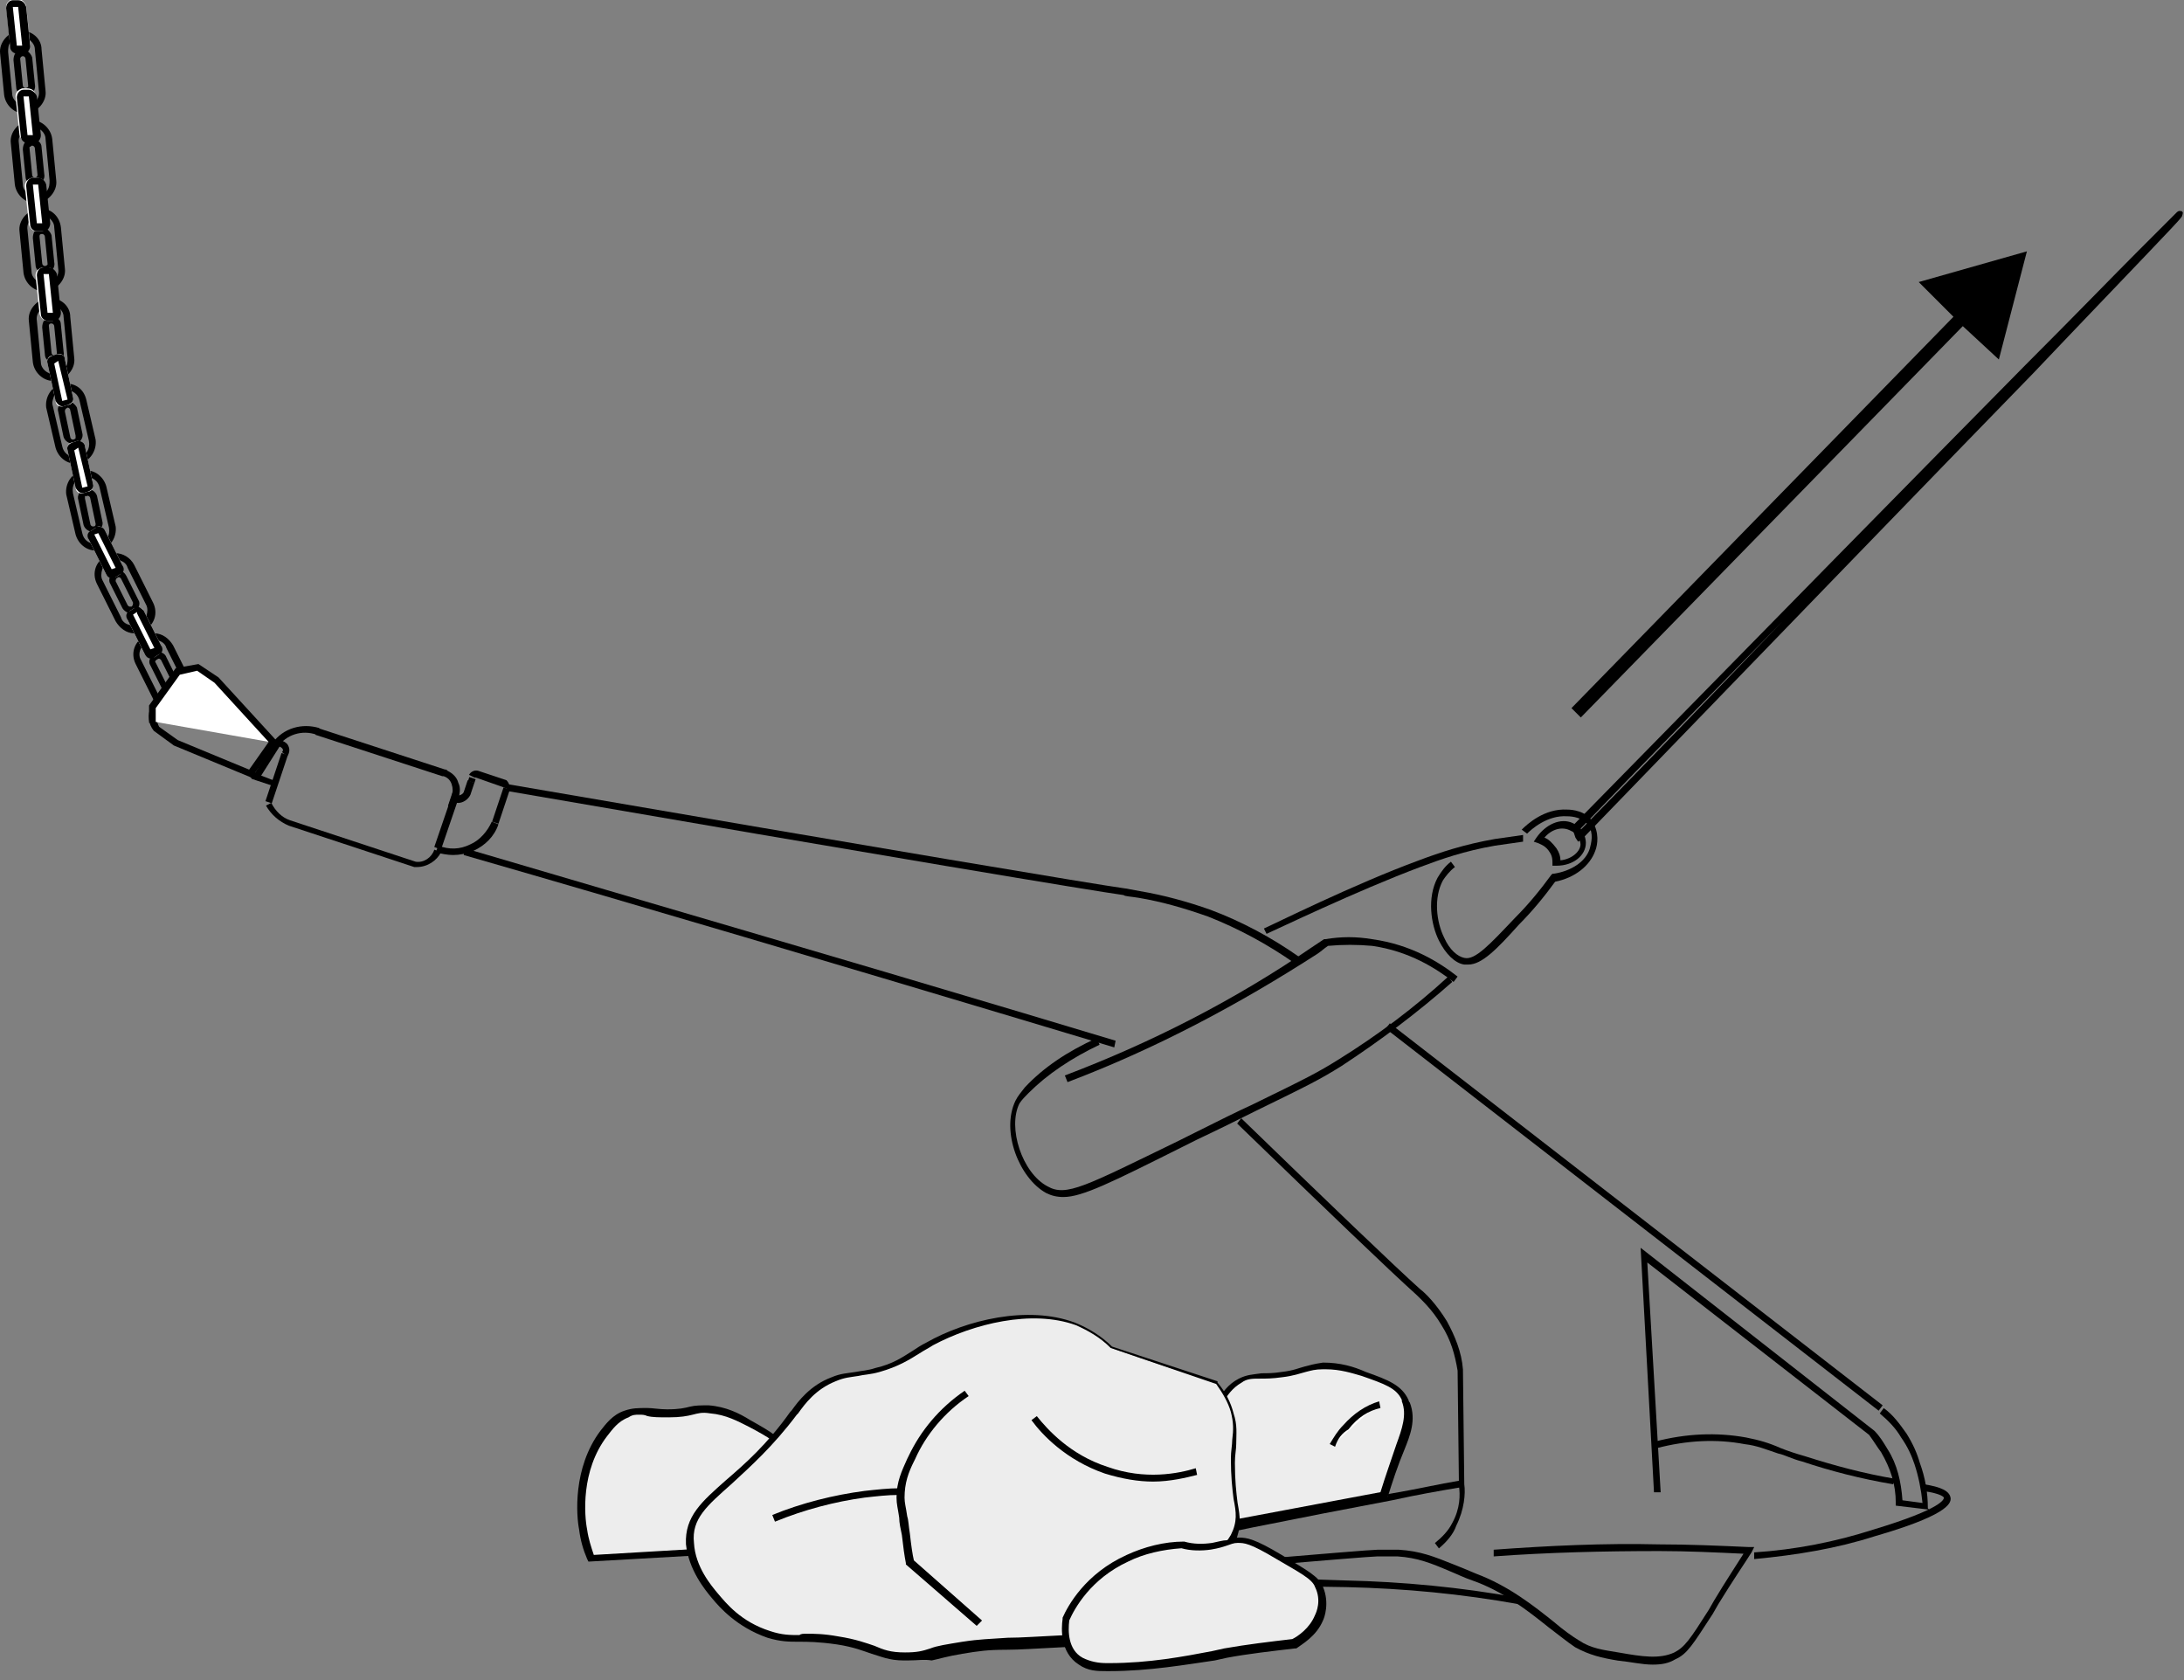<?xml version="1.0" encoding="UTF-8" standalone="no"?>
<!-- Generator: Adobe Illustrator 27.7.0, SVG Export Plug-In . SVG Version: 6.00 Build 0)  -->

<svg
   version="1.1"
   id="Vrstva_1"
   x="0px"
   y="0px"
   viewBox="0 0 260 200"
   xml:space="preserve"
   sodipodi:docname="schema1x2.svg"
   width="260"
   height="200"
   inkscape:version="1.2.2 (b0a8486541, 2022-12-01)"
   xmlns:inkscape="http://www.inkscape.org/namespaces/inkscape"
   xmlns:sodipodi="http://sodipodi.sourceforge.net/DTD/sodipodi-0.dtd"
   xmlns="http://www.w3.org/2000/svg"
   xmlns:svg="http://www.w3.org/2000/svg"><rect x="0" y="0" width="260" height="200" fill="#808080" stroke="none"/><defs
   id="defs2616" /><sodipodi:namedview
   id="namedview2614"
   pagecolor="#ffffff"
   bordercolor="#666666"
   borderopacity="1.0"
   inkscape:showpageshadow="2"
   inkscape:pageopacity="0.0"
   inkscape:pagecheckerboard="0"
   inkscape:deskcolor="#d1d1d1"
   showgrid="false"
   inkscape:zoom="1.2198598"
   inkscape:cx="297.57518"
   inkscape:cy="347.99081"
   inkscape:window-width="1939"
   inkscape:window-height="1230"
   inkscape:window-x="106"
   inkscape:window-y="133"
   inkscape:window-maximized="0"
   inkscape:current-layer="Vrstva_1" />
<style
   type="text/css"
   id="style2409">
	.st0{fill:none;}
	.st1{fill:#EDEDED;}
	.st2{fill:#FFFFFF;}
</style>
<path
   d="m 229.664,179.712 -3.976,-0.477 v -0.318 c 0,-2.227 -0.636,-4.135 -1.749,-6.043 -0.477,-0.636 -0.954,-1.431 -1.431,-2.067 l -26.4,-20.516 1.59,27.354 h -0.795 l -1.59,-29.104 27.831,21.788 c 0.636,0.636 1.113,1.431 1.59,2.227 1.113,1.749 1.59,3.817 1.749,6.043 l 2.386,0.318 c -0.159,-1.59 -0.477,-3.181 -0.954,-4.612 -0.318,-0.954 -0.795,-2.067 -1.59,-3.181 -0.636,-1.113 -1.59,-2.067 -2.545,-2.863 l 0.477,-0.636 c 1.113,0.795 1.908,1.908 2.704,3.022 0.795,1.272 1.272,2.386 1.59,3.499 0.636,1.749 0.954,3.499 0.954,5.407 z"
   id="path2411"
   style="stroke-width:1.59" />
<path
   d="m 171.298,184.324 -0.477,-0.636 c 0.795,-0.636 1.59,-1.431 2.067,-2.386 0.954,-1.749 0.954,-3.34 0.795,-4.453 l -0.159,-13.677 c -0.318,-1.908 -0.795,-3.658 -1.908,-5.407 -1.113,-1.908 -2.545,-3.181 -3.022,-3.658 -3.022,-2.704 -11.133,-10.496 -21.311,-20.357 l 0.477,-0.636 c 10.178,9.86 18.289,17.653 21.311,20.357 0.636,0.477 1.908,1.749 3.181,3.817 0.954,1.749 1.749,3.658 1.908,5.725 l 0.159,13.677 c 0.159,1.113 0,3.022 -0.954,4.93 -0.318,0.954 -1.113,1.908 -2.067,2.704 z"
   id="path2413"
   style="stroke-width:1.59" />
<polygon
   points="357.1,463.9 356.8,464.3 319.9,435.7 320.2,435.3 "
   id="polygon2415"
   transform="matrix(1.59,0,0,1.59,-343.663,-570.306)" />
<path
   d="m 154.122,114.665 c -3.181,-2.227 -6.68,-4.135 -10.337,-5.566 -2.704,-0.954 -5.407,-1.749 -8.27,-2.227 -0.954,-0.159 -1.59,-0.159 -1.749,-0.318 -3.499,-0.477 -28.309,-4.612 -73.475,-12.405 l 0.159,-0.795 c 45.325,7.793 69.976,11.928 73.475,12.405 0.159,0 0.795,0.159 1.749,0.318 2.863,0.477 5.725,1.272 8.429,2.227 3.817,1.431 7.316,3.34 10.496,5.566 z"
   id="path2417"
   style="stroke-width:1.59" />
<path
   d="m 132.652,124.685 c -3.658,-1.113 -7.475,-2.227 -11.133,-3.34 -21.788,-6.521 -44.212,-13.2 -66.318,-19.562 l 0.159,-0.795 c 22.106,6.521 44.53,13.041 66.318,19.562 3.658,1.113 7.475,2.227 11.133,3.34 z"
   id="path2419"
   style="stroke-width:1.59" />
<path
   d="m 132.652,185.278 -0.159,-0.795 c 10.974,-2.386 22.106,-4.612 33.08,-6.68 2.863,-0.477 5.566,-1.113 8.429,-1.59 l 0.159,0.795 c -2.863,0.477 -5.566,0.954 -8.429,1.59 -10.974,2.067 -22.106,4.294 -33.08,6.68 z"
   id="path2421"
   style="stroke-width:1.59" />
<path
   class="st0"
   d="M 130.107,186.073"
   id="path2423"
   style="stroke-width:1.59" />
<path
   d="m 225.37,176.69 c -3.817,-0.636 -7.475,-1.59 -10.815,-2.704 -1.272,-0.318 -2.067,-0.795 -2.863,-0.954 -1.431,-0.477 -2.545,-0.954 -3.976,-1.113 -3.34,-0.636 -6.839,-0.477 -10.496,0.477 l -0.159,-0.795 c 3.658,-0.954 7.316,-1.113 10.814,-0.477 1.59,0.318 2.704,0.636 4.135,1.272 0.795,0.318 1.749,0.636 2.863,0.954 3.499,1.113 6.998,2.067 10.815,2.704 z"
   id="path2425"
   style="stroke-width:1.59" />
<path
   d="m 208.83,185.596 v -0.795 c 4.93,-0.318 9.701,-1.272 14.154,-2.704 8.429,-2.545 8.429,-3.658 8.429,-3.817 0,0 -0.159,-0.477 -2.545,-0.795 l 0.159,-0.795 c 2.067,0.318 3.022,0.795 3.181,1.59 0.159,0.795 -0.795,2.227 -9.065,4.612 -4.453,1.431 -9.224,2.227 -14.313,2.704 z"
   id="path2427"
   style="stroke-width:1.59" />
<path
   d="m 196.744,198.16 c -1.272,0 -2.545,-0.318 -4.135,-0.477 -1.908,-0.318 -3.34,-0.636 -5.089,-1.59 -0.954,-0.636 -1.908,-1.431 -3.181,-2.386 -2.386,-1.908 -5.407,-4.294 -9.065,-5.566 -0.954,-0.318 -1.908,-0.795 -2.704,-1.113 -2.227,-0.954 -3.817,-1.59 -6.202,-1.749 -0.636,0 -1.272,0 -1.749,0 0,0 -0.318,0 -0.636,0 -1.272,0 -24.81,2.067 -33.239,2.704 v -0.795 c 8.429,-0.636 31.966,-2.704 33.239,-2.704 0.318,0 0.636,0 0.636,0 0.636,0 1.272,0 1.908,0 2.545,0.159 4.135,0.795 6.521,1.749 0.795,0.318 1.59,0.636 2.704,1.113 3.817,1.431 6.839,3.817 9.224,5.725 1.113,0.954 2.227,1.749 3.022,2.227 1.431,0.954 2.863,1.113 4.771,1.431 2.704,0.477 4.771,0.795 6.521,0 1.272,-0.636 1.908,-1.59 4.135,-5.089 l 0.636,-1.113 c 1.431,-2.386 2.704,-4.294 3.499,-5.566 -3.34,-0.159 -6.68,-0.318 -10.019,-0.318 -6.521,0 -13.2,0.159 -19.721,0.636 v -0.795 c 6.52,-0.477 13.2,-0.795 19.721,-0.636 3.499,0 7.157,0.159 10.655,0.318 h 0.636 l -0.318,0.636 c -0.795,1.272 -2.227,3.34 -3.976,6.202 l -0.636,1.113 c -2.386,3.658 -3.022,4.771 -4.453,5.407 -0.795,0.477 -1.59,0.636 -2.704,0.636 z"
   id="path2429"
   style="stroke-width:1.59" />
<path
   d="m 180.999,191.003 c -6.998,-1.272 -13.836,-1.908 -20.675,-2.067 -8.27,-0.159 -13.995,-0.159 -15.268,-0.159 -4.93,0.159 -9.86,0.636 -14.79,1.272 l -0.159,-0.795 c 4.93,-0.636 9.86,-1.113 14.79,-1.272 1.272,0 6.998,-0.159 15.268,0.159 6.839,0.159 13.677,0.795 20.675,2.067 z"
   id="path2431"
   style="stroke-width:1.59" />
<path
   class="st0"
   d="M 58.382,93.991"
   id="path2433"
   style="stroke-width:1.59" />
<path
   class="st0"
   d="M 53.611,92.241"
   id="path2435"
   style="stroke-width:1.59" />
<path
   d="m 126.608,142.497 c -0.795,0 -1.431,-0.159 -2.067,-0.477 -3.181,-1.749 -5.407,-7.316 -3.658,-10.974 0.318,-0.636 0.636,-0.954 1.113,-1.59 2.227,-2.386 5.089,-4.294 8.588,-5.884 l 0.318,0.795 c -3.34,1.59 -6.202,3.499 -8.429,5.725 -0.477,0.477 -0.795,0.795 -1.113,1.272 -1.431,2.863 0.318,8.27 3.34,9.86 2.227,1.272 4.453,0 15.586,-5.407 l 1.908,-0.954 c 2.863,-1.431 5.089,-2.545 6.839,-3.34 6.521,-3.181 7.793,-3.817 10.337,-5.407 4.612,-2.863 9.065,-6.202 13.041,-9.86 l 0.477,0.636 c -4.135,3.658 -8.588,6.998 -13.2,10.019 -2.545,1.59 -3.817,2.227 -10.337,5.407 -1.908,0.954 -4.135,2.067 -6.839,3.34 l -1.908,0.954 c -8.27,4.135 -11.769,5.884 -13.995,5.884 z"
   id="path2437"
   style="stroke-width:1.59" />
<path
   d="m 150.782,111.167 -0.318,-0.636 c 1.113,-0.477 10.655,-5.248 18.448,-8.111 2.545,-0.954 5.407,-1.908 9.065,-2.545 1.113,-0.159 2.227,-0.318 3.34,-0.477 v 0.795 c -1.113,0.159 -2.227,0.318 -3.34,0.477 -3.658,0.636 -6.361,1.59 -8.906,2.545 -7.634,2.863 -17.176,7.475 -18.289,7.952 z"
   id="path2439"
   style="stroke-width:1.59" />
<path
   d="m 127.086,128.82 -0.318,-0.795 c 10.496,-3.976 20.357,-9.065 29.422,-15.268 0.477,-0.318 0.954,-0.636 1.431,-0.954 h 0.159 c 1.908,-0.318 3.658,-0.318 5.566,0 4.612,0.636 7.952,2.704 10.178,4.453 l -0.477,0.636 c -2.067,-1.59 -5.248,-3.658 -9.701,-4.294 -1.749,-0.159 -3.499,-0.159 -5.248,0 -0.477,0.318 -0.795,0.636 -1.272,0.954 -9.383,6.043 -19.243,11.292 -29.74,15.268 z"
   id="path2441"
   style="stroke-width:1.59" />
<path
   d="m 174.797,114.825 c -0.159,0 -0.318,0 -0.477,0 -1.113,-0.159 -2.227,-1.272 -3.022,-2.863 -0.954,-1.908 -1.431,-5.089 -0.159,-7.475 0.477,-0.795 0.954,-1.431 1.59,-1.908 l 0.477,0.636 c -0.636,0.477 -1.113,1.113 -1.431,1.59 -1.113,2.067 -0.795,4.93 0.159,6.839 0.636,1.431 1.59,2.227 2.386,2.386 1.272,0.318 3.022,-1.59 6.043,-4.771 1.59,-1.59 3.022,-3.34 4.294,-5.089 l 0.159,-0.159 h 0.159 c 2.067,-0.318 3.817,-1.431 4.294,-3.022 0.159,-0.636 0.477,-1.749 -0.159,-2.704 -0.636,-0.954 -1.908,-1.113 -2.545,-1.113 -2.386,-0.159 -4.294,1.59 -4.771,2.067 l -0.636,-0.477 c 0.636,-0.636 2.704,-2.545 5.407,-2.386 0.636,0 2.227,0.159 3.022,1.431 0.795,1.272 0.636,2.704 0.318,3.499 -0.636,1.749 -2.386,3.181 -4.771,3.658 -1.272,1.749 -2.704,3.499 -4.294,5.089 -2.704,3.022 -4.453,4.771 -6.043,4.771 z"
   id="path2443"
   style="stroke-width:1.59" />
<path
   d="m 185.293,103.056 c 0,0 0,0 0,0 h -0.477 v -0.318 c 0,-0.318 0,-0.795 -0.318,-1.272 -0.477,-0.795 -1.113,-0.954 -1.431,-1.113 l -0.477,-0.159 0.318,-0.477 c 1.113,-1.59 2.863,-2.386 4.294,-1.749 0.795,0.318 1.59,1.272 1.59,2.386 0,1.431 -1.431,2.704 -3.499,2.704 z m -1.431,-3.34 c 0.477,0.159 0.954,0.636 1.431,1.272 0.318,0.477 0.477,0.954 0.477,1.431 1.431,-0.159 2.386,-1.113 2.386,-1.908 0,-0.636 -0.636,-1.431 -1.113,-1.59 -1.113,-0.636 -2.386,-0.159 -3.181,0.795 z"
   id="path2445"
   style="stroke-width:1.59" />
<path
   d="m 29.914,92.559 -9.224,-3.817 -2.386,-1.749 c -0.636,-0.795 -0.795,-1.908 -0.318,-2.863 l 0.795,0.318 c -0.318,0.636 -0.159,1.431 0.159,2.067 l 2.227,1.59 9.224,3.817 z"
   id="path2447"
   style="stroke-width:1.59" />
<rect
   x="-80.45"
   y="60.187"
   transform="rotate(-71.531)"
   width="6.043"
   height="0.795"
   id="rect2449"
   style="stroke-width:1.59" />
<path
   d="m 49.635,103.215 c -0.159,0 -0.159,0 -0.318,0 L 34.367,98.285 c -1.113,-0.477 -2.067,-1.272 -2.704,-2.386 l 0.636,-0.318 c 0.477,0.954 1.272,1.749 2.227,2.067 L 49.476,102.579 c 0.954,0.159 1.908,-0.477 2.227,-1.431 l 0.795,0.318 c -0.477,0.954 -1.59,1.749 -2.863,1.749 z"
   id="path2451"
   style="stroke-width:1.59" />
<path
   d="m 52.497,101.147 -0.795,-0.318 2.067,-6.043 c 0.159,-0.477 0.159,-0.954 0,-1.431 -0.159,-0.477 -0.477,-0.795 -0.954,-0.954 0,0 -0.159,0 -0.159,0 l -15.108,-4.93 0.318,-0.795 15.108,4.93 c 0.159,0 0.159,0 0.318,0.159 0.636,0.318 1.113,0.795 1.272,1.431 0.318,0.636 0.159,1.272 0,1.908 z"
   id="path2453"
   style="stroke-width:1.59" />
<path
   d="m 54.565,95.581 c -0.159,0 -0.477,0 -0.636,-0.159 l 0.318,-0.795 c 0.318,0.159 0.795,0 0.954,-0.318 l 0.477,-1.431 0.795,0.318 -0.477,1.431 c -0.318,0.636 -0.954,0.954 -1.431,0.954 z"
   id="path2455"
   style="stroke-width:1.59" />
<rect
   x="-74.211"
   y="86.553"
   transform="rotate(-71.531)"
   width="4.294"
   height="0.795"
   id="rect2457"
   style="stroke-width:1.59" />
<path
   d="m 53.929,101.784 c -0.636,0 -1.431,-0.159 -2.067,-0.318 l 0.318,-0.795 c 1.272,0.477 2.545,0.477 3.817,-0.159 1.113,-0.477 2.067,-1.59 2.545,-2.704 l 0.795,0.318 c -0.477,1.431 -1.59,2.545 -3.022,3.181 -0.795,0.318 -1.59,0.477 -2.386,0.477 z"
   id="path2459"
   style="stroke-width:1.59" />
<rect
   x="-70.717"
   y="82.128"
   transform="rotate(-71.67)"
   width="0.477"
   height="0.795"
   id="rect2461"
   style="stroke-width:1.59" />
<path
   d="m 60.608,93.991 -0.795,-0.318 v 0 l -3.181,-1.113 c 0,0 -0.159,0 -0.159,0 L 55.837,92.241 c 0.159,-0.318 0.636,-0.636 1.113,-0.477 l 3.34,1.113 c 0.318,0.318 0.477,0.795 0.318,1.113 z"
   id="path2463"
   style="stroke-width:1.59" />
<rect
   x="-74.101"
   y="80.975"
   transform="rotate(-71.531)"
   width="1.749"
   height="0.795"
   id="rect2465"
   style="stroke-width:1.59" />
<path
   d="M 33.095,88.902 32.459,88.424 c 1.272,-1.749 3.499,-2.386 5.566,-1.749 l -0.318,0.795 c -1.749,-0.636 -3.658,0 -4.612,1.431 z"
   id="path2467"
   style="stroke-width:1.59" />
<path
   d="m 34.208,90.015 -0.636,-0.477 c 0.159,-0.159 0.159,-0.318 0,-0.477 -0.159,-0.159 -0.477,-0.318 -0.636,-0.159 l -0.477,-0.636 c 0.636,-0.318 1.272,-0.159 1.749,0.318 0.318,0.477 0.318,0.954 0,1.431 z"
   id="path2469"
   style="stroke-width:1.59" />
<rect
   x="-61.904"
   y="74.911"
   transform="rotate(-57.616)"
   width="4.93"
   height="0.795"
   id="rect2471"
   style="stroke-width:1.59" />
<rect
   x="-57.951"
   y="77.061"
   transform="rotate(-54.787)"
   width="4.612"
   height="0.795"
   id="rect2473"
   style="stroke-width:1.59" />
<polygon
   points="236.6,417.1 236.5,417.5 235,417 234.7,416.6 235.1,416.3 235.3,416.6 "
   id="polygon2475"
   transform="matrix(1.59,0,0,1.59,-343.663,-570.306)" />
<g
   id="g2481"
   transform="matrix(1.59,0,0,1.59,-343.663,-570.306)">
	<path
   class="st1"
   d="m 307.7,473.1 c -0.2,-0.4 -0.6,-1.1 -0.8,-2.1 -0.2,-0.7 -1.2,-4.3 0.7,-7.3 0.4,-0.6 0.7,-1.2 1.5,-1.6 0.9,-0.5 1.3,-0.2 3.1,-0.5 1.9,-0.3 1.8,-0.6 3.1,-0.7 1.2,0 2.2,0.3 3.1,0.7 1.7,0.6 2.6,1 3.1,2 0,0 0,0.1 0.1,0.1 0.4,1.2 0,2.3 -0.4,3.4 -0.3,0.9 -0.8,2.1 -1.2,3.7 -4.3,0.8 -8.3,1.5 -12.3,2.3 z"
   id="path2477" />
	<path
   d="m 307.6,473.4 -0.1,-0.2 c -0.4,-0.7 -0.7,-1.4 -0.9,-2.1 -0.3,-1 -1.1,-4.5 0.7,-7.5 0.3,-0.6 0.8,-1.3 1.6,-1.7 0.6,-0.3 1,-0.3 1.7,-0.4 0.4,0 0.9,0 1.5,-0.1 0.9,-0.1 1.3,-0.3 1.7,-0.4 0.4,-0.1 0.7,-0.2 1.4,-0.3 1.3,0 2.3,0.3 3.2,0.7 1.7,0.6 2.7,1 3.2,2.1 0,0 0,0.1 0.1,0.2 0.5,1.3 0,2.5 -0.4,3.5 -0.5,1.2 -0.9,2.4 -1.3,3.7 v 0.1 z m 7.8,-12.2 c -0.1,0 -0.1,0 -0.2,0 -0.6,0 -0.9,0.1 -1.3,0.2 -0.4,0.1 -0.9,0.3 -1.8,0.4 -0.7,0.1 -1.2,0.1 -1.6,0.1 -0.6,0 -1,0 -1.4,0.3 -0.7,0.4 -1.1,1 -1.4,1.5 -1.7,2.8 -0.9,6.2 -0.6,7.1 0.2,0.6 0.4,1.3 0.7,1.8 l 11.7,-2.2 c 0.4,-1.3 0.8,-2.4 1.2,-3.6 0.4,-1.1 0.8,-2.2 0.4,-3.2 0,0 0,-0.1 0,-0.1 -0.4,-0.9 -1.3,-1.2 -3,-1.8 -0.7,-0.2 -1.6,-0.5 -2.7,-0.5 z"
   id="path2479" />
</g>
<g
   id="g2487"
   transform="matrix(1.59,0,0,1.59,-343.663,-570.306)">
	<path
   class="st1"
   d="m 260.4,475.3 c -0.2,-0.4 -0.4,-1.2 -0.6,-2.1 -0.1,-0.7 -0.6,-4.4 1.6,-7.2 0.4,-0.5 0.9,-1.1 1.7,-1.4 0.9,-0.4 1.4,0 3.1,-0.1 1.9,0 1.9,-0.4 3.1,-0.3 1.2,0.1 2.1,0.6 3,1 1.6,0.8 2.5,1.3 2.8,2.3 0,0 0,0.1 0,0.1 0.3,1.2 -0.3,2.3 -0.9,3.3 -0.4,0.8 -1,2 -1.7,3.5 -4,0.4 -8.1,0.7 -12.1,0.9 z"
   id="path2483" />
	<path
   d="m 260.2,475.6 -0.1,-0.2 c -0.3,-0.7 -0.5,-1.4 -0.6,-2.2 -0.2,-1 -0.5,-4.6 1.6,-7.4 0.4,-0.5 0.9,-1.2 1.8,-1.5 0.6,-0.2 1,-0.2 1.7,-0.2 0.4,0 0.9,0.1 1.5,0.1 0.9,0 1.3,-0.1 1.7,-0.2 0.4,-0.1 0.8,-0.1 1.4,-0.1 1.3,0.1 2.3,0.6 3.1,1.1 1.6,0.9 2.5,1.4 2.9,2.5 0,0 0,0.1 0,0.2 0.3,1.3 -0.3,2.5 -0.9,3.5 v 0.1 c -0.6,1.1 -1.1,2.2 -1.7,3.5 l -0.1,0.1 z m 3.8,-11 c -0.3,0 -0.5,0 -0.8,0.2 -0.8,0.3 -1.2,0.9 -1.6,1.4 -2,2.6 -1.7,6 -1.5,7 0.1,0.7 0.3,1.3 0.5,1.9 l 11.9,-0.7 c 0.5,-1.2 1.1,-2.3 1.6,-3.4 v -0.1 c 0.5,-1 1.1,-2 0.8,-3.1 0,0 0,-0.1 0,-0.1 -0.3,-0.9 -1.2,-1.4 -2.7,-2.2 -0.8,-0.4 -1.7,-0.9 -2.9,-1 -0.6,-0.1 -0.9,0 -1.3,0.1 -0.4,0.1 -0.9,0.2 -1.8,0.2 -0.7,0 -1.2,0 -1.6,-0.1 -0.2,-0.1 -0.4,-0.1 -0.6,-0.1 z"
   id="path2485" />
</g>
<g
   id="g2493"
   transform="matrix(1.59,0,0,1.59,-343.663,-570.306)">
	<path
   class="st1"
   d="m 267.8,474.1 c -0.2,-3.4 3.7,-4.1 7.8,-9.7 0.5,-0.7 1.3,-1.9 2.9,-2.5 1.2,-0.5 1.8,-0.3 3.3,-0.7 1.8,-0.5 2.6,-1.2 3.9,-1.9 2.7,-1.5 7.3,-2.9 10.9,-1.5 0.7,0.3 1.7,0.7 2.7,1.8 2.6,0.9 5.3,1.8 7.9,2.6 0.4,0.5 0.9,1.2 1.2,2.2 0.4,1.3 0.1,1.8 0.1,3.6 -0.1,3.2 0.8,4 0,5.9 -0.2,0.6 -0.6,1 -1.2,1.8 -1.4,1.8 -3.6,4.6 -7.2,5.6 -0.3,0.1 -1.5,0.1 -4.1,0.3 -5.2,0.3 -5.6,0.1 -7.8,0.5 -2.7,0.5 -2.7,0.9 -4.3,0.8 -2,-0.1 -2.2,-0.7 -5,-1.2 -2.9,-0.5 -3.3,0.1 -5.2,-0.5 -2.2,-0.7 -3.4,-2.2 -4,-2.9 -0.5,-0.8 -1.8,-2.3 -1.9,-4.2 z"
   id="path2489" />
	<path
   d="m 284.1,483 c -0.1,0 -0.2,0 -0.3,0 -1.1,0 -1.7,-0.3 -2.4,-0.5 -0.6,-0.2 -1.3,-0.5 -2.6,-0.7 -1.4,-0.2 -2.2,-0.2 -2.8,-0.2 -0.8,0 -1.4,0 -2.4,-0.3 -2.3,-0.8 -3.6,-2.3 -4.1,-2.9 -0.6,-0.7 -1.8,-2.2 -2,-4.1 v 0 c -0.1,-2.1 1.2,-3.2 3,-4.8 1.4,-1.2 3.1,-2.7 4.8,-5.1 l 0.1,-0.1 c 0.5,-0.7 1.4,-1.9 3,-2.5 0.7,-0.3 1.2,-0.3 1.8,-0.4 0.5,-0.1 0.9,-0.1 1.5,-0.3 1.3,-0.3 2,-0.8 2.8,-1.3 0.3,-0.2 0.6,-0.4 1,-0.6 3,-1.7 7.6,-2.8 11.1,-1.5 1,0.4 2,1 2.8,1.8 l 7.9,2.6 v 0.1 c 0.6,0.7 1,1.5 1.2,2.3 0.3,0.9 0.2,1.5 0.2,2.3 0,0.4 -0.1,0.8 -0.1,1.4 0,1.3 0.1,2.2 0.2,3 0.2,1.1 0.3,1.8 -0.2,3 -0.3,0.6 -0.6,1 -1.2,1.8 -1.5,1.9 -3.7,4.7 -7.4,5.7 -0.3,0.1 -1.3,0.1 -4.1,0.3 -2.1,0.1 -3.4,0.2 -4.4,0.2 -1.4,0 -2.1,0.1 -3.3,0.3 -1.2,0.2 -1.8,0.4 -2.3,0.5 -0.6,-0.1 -1,0 -1.8,0 z m -7.6,-2 c 0.6,0 1.3,0 2.4,0.2 1.3,0.2 2.1,0.5 2.7,0.7 0.7,0.3 1.2,0.5 2.3,0.5 0.9,0 1.3,-0.1 1.9,-0.3 0.5,-0.2 1.2,-0.3 2.4,-0.5 1.3,-0.2 2,-0.2 3.4,-0.3 1,0 2.3,-0.1 4.4,-0.2 2.3,-0.1 3.8,-0.2 4,-0.3 3.5,-0.9 5.7,-3.7 7.1,-5.5 0.6,-0.8 0.9,-1.2 1.2,-1.7 0.5,-1 0.4,-1.7 0.2,-2.7 -0.1,-0.8 -0.2,-1.7 -0.2,-3 0,-0.6 0.1,-1 0.1,-1.4 0.1,-0.8 0.1,-1.3 -0.1,-2.1 -0.2,-0.7 -0.6,-1.4 -1.1,-2.1 l -7.9,-2.7 c -0.8,-0.8 -1.7,-1.3 -2.6,-1.7 -3.3,-1.2 -7.7,-0.1 -10.7,1.5 -0.3,0.2 -0.7,0.4 -1,0.6 -0.8,0.5 -1.6,1 -3,1.4 -0.7,0.2 -1.2,0.2 -1.6,0.3 -0.6,0.1 -1,0.1 -1.7,0.4 -1.5,0.6 -2.3,1.7 -2.8,2.4 l -0.1,0.1 c -1.8,2.4 -3.5,3.9 -4.9,5.2 -1.8,1.6 -3,2.6 -2.8,4.4 v 0 c 0.1,1.8 1.3,3.2 1.8,3.8 0.6,0.7 1.7,2.1 3.9,2.8 0.9,0.3 1.5,0.3 2.2,0.3 0.1,-0.1 0.3,-0.1 0.5,-0.1 z"
   id="path2491" />
</g>
<path
   d="m 137.264,176.372 c -1.749,0 -3.658,-0.318 -5.725,-0.954 -4.612,-1.59 -7.475,-4.612 -8.747,-6.361 l 0.636,-0.477 c 1.272,1.59 3.976,4.612 8.429,6.043 4.453,1.59 8.429,0.795 10.496,0.159 l 0.159,0.795 c -1.272,0.318 -3.181,0.795 -5.248,0.795 z"
   id="path2495"
   style="stroke-width:1.59" />
<path
   d="m 116.271,193.548 -8.429,-7.316 v -0.159 c -0.159,-0.795 -0.318,-1.908 -0.477,-3.34 -0.159,-0.795 -0.318,-1.431 -0.318,-2.067 -0.159,-1.113 -0.318,-1.59 -0.318,-2.386 0,-1.908 0.636,-3.181 1.272,-4.612 l 0.159,-0.318 c 1.431,-3.022 3.658,-5.725 6.68,-7.793 l 0.477,0.636 c -2.863,1.908 -5.089,4.612 -6.361,7.475 l -0.159,0.318 c -0.636,1.272 -1.113,2.545 -1.113,4.294 0,0.636 0.159,1.113 0.318,2.227 0.159,0.477 0.159,1.113 0.318,2.067 0.159,1.431 0.318,2.545 0.477,3.181 l 8.111,7.157 z"
   id="path2497"
   style="stroke-width:1.59" />
<path
   d="m 92.257,181.143 -0.318,-0.795 c 3.499,-1.431 7.316,-2.386 10.974,-2.863 1.431,-0.159 2.863,-0.318 4.135,-0.318 v 0.795 c -1.431,0 -2.704,0.159 -4.135,0.318 -3.499,0.477 -7.157,1.431 -10.655,2.863 z"
   id="path2499"
   style="stroke-width:1.59" />
<g
   id="g2505"
   transform="matrix(1.59,0,0,1.59,-343.663,-570.306)">
	<path
   class="st2"
   d="m 319.3,463.8 c -0.6,0.1 -1.6,0.5 -2.5,1.7 -0.4,0.5 -0.7,0.9 -0.9,1.4"
   id="path2501" />
	<path
   d="m 316.1,467 -0.4,-0.2 c 0.3,-0.5 0.6,-1 1,-1.4 0.8,-0.9 1.7,-1.5 2.7,-1.8 l 0.1,0.5 c -0.9,0.2 -1.7,0.7 -2.4,1.6 -0.5,0.3 -0.8,0.7 -1,1.3 z"
   id="path2503" />
</g>
<path
   d="m 2.56,4.453 c 0.795,0 1.59,0.636 1.59,1.431 l 0.477,4.93 c 0.159,0.954 -0.636,1.749 -1.431,1.749 0,0 -0.159,0 -0.159,0 -0.795,0 -1.59,-0.636 -1.59,-1.431 L 0.969,6.202 c 0,-0.477 0,-0.795 0.318,-1.272 0.318,-0.318 0.636,-0.636 1.113,-0.636 0.159,0.159 0.159,0.159 0.159,0.159 m 0,-0.795 c -0.159,0 -0.159,0 -0.318,0 -1.272,0.159 -2.386,1.431 -2.227,2.704 l 0.477,4.93 c 0.159,1.272 1.272,2.227 2.386,2.227 0.159,0 0.159,0 0.318,0 1.272,-0.159 2.386,-1.431 2.227,-2.704 L 4.945,5.884 c 0,-1.272 -1.113,-2.227 -2.386,-2.227 z"
   id="path2507"
   style="stroke-width:1.59" />
<path
   d="m 2.719,6.68 c 0.159,0 0.318,0.159 0.318,0.318 l 0.318,3.181 c 0,0.159 0,0.159 0,0.159 0,0 -0.159,0.159 -0.318,0.159 -0.159,0 -0.318,-0.159 -0.318,-0.318 L 2.401,6.998 c 0,-0.159 0.159,-0.318 0.318,-0.318 v 0 m 0,-0.795 c 0,0 -0.159,0 0,0 -0.795,0 -1.113,0.636 -1.113,1.272 l 0.318,3.181 c 0,0.636 0.477,0.954 1.113,0.954 0,0 0.159,0 0.159,0 v 0 c 0.636,0 1.113,-0.636 0.954,-1.272 L 3.832,6.839 C 3.673,6.361 3.196,5.884 2.719,5.884 Z"
   id="path2509"
   style="stroke-width:1.59" />
<path
   d="m 3.832,15.108 c 0.795,0 1.59,0.636 1.59,1.431 l 0.477,4.93 c 0,0.477 0,0.795 -0.318,1.272 -0.318,0.318 -0.636,0.636 -1.113,0.636 0,0 -0.159,0 -0.159,0 -0.795,0 -1.59,-0.636 -1.59,-1.431 l -0.477,-4.93 c -0.159,-0.954 0.636,-1.749 1.431,-1.749 0,-0.159 0,-0.159 0.159,-0.159 m 0,-0.795 c -0.159,0 -0.159,0 -0.318,0 -1.272,0.159 -2.386,1.431 -2.227,2.704 l 0.477,4.93 c 0.159,1.272 1.272,2.227 2.386,2.227 0.159,0 0.159,0 0.318,0 1.272,-0.159 2.386,-1.431 2.227,-2.704 L 6.218,16.54 C 6.059,15.268 4.945,14.313 3.832,14.313 Z"
   id="path2511"
   style="stroke-width:1.59" />
<path
   d="m 3.832,17.335 c 0.159,0 0.318,0.159 0.318,0.318 l 0.318,3.181 c 0,0.159 -0.159,0.318 -0.318,0.318 -0.159,0 -0.318,-0.159 -0.318,-0.318 L 3.514,17.653 c 0,-0.159 0,-0.159 0,-0.159 0.159,0 0.159,-0.159 0.318,-0.159 v 0 m 0,-0.795 c 0,0 0,0 0,0 -0.795,0 -1.113,0.636 -1.113,1.272 l 0.318,3.181 c 0,0.636 0.477,0.954 1.113,0.954 0,0 0.159,0 0.159,0 0.636,0 1.113,-0.636 0.954,-1.272 L 4.945,17.494 c 0,-0.477 -0.477,-0.954 -1.113,-0.954 z"
   id="path2513"
   style="stroke-width:1.59" />
<g
   id="g2519"
   transform="matrix(1.59,0,0,1.59,-343.663,-570.306)">
	<path
   class="st2"
   d="m 218.8,365.8 0.3,2.9 c 0,0.3 -0.2,0.5 -0.5,0.6 h -0.4 c -0.3,0 -0.5,-0.2 -0.6,-0.5 l -0.3,-2.9 c 0,-0.3 0.2,-0.5 0.5,-0.6 h 0.4 c 0.3,0 0.6,0.2 0.6,0.5 z"
   id="path2515" />
	<path
   d="m 218.3,365.9 v 0 l 0.3,2.9 h -0.4 l -0.3,-2.9 h 0.4 v 0 m 0,-0.5 c 0,0 -0.1,0 0,0 h -0.4 c -0.3,0 -0.5,0.3 -0.5,0.6 l 0.3,2.9 c 0,0.3 0.3,0.5 0.5,0.5 0,0 0,0 0.1,0 h 0.4 c 0.3,0 0.5,-0.3 0.5,-0.6 l -0.3,-2.9 c -0.1,-0.3 -0.4,-0.5 -0.6,-0.5 z"
   id="path2517" />
</g>
<g
   id="g2525"
   transform="matrix(1.59,0,0,1.59,-343.663,-570.306)">
	<path
   class="st2"
   d="m 218.1,359.1 0.3,2.9 c 0,0.3 -0.2,0.5 -0.5,0.6 h -0.4 c -0.3,0 -0.5,-0.2 -0.6,-0.5 l -0.3,-2.9 c 0,-0.3 0.2,-0.5 0.5,-0.6 h 0.4 c 0.3,0 0.5,0.3 0.6,0.5 z"
   id="path2521" />
	<path
   d="m 217.5,359.2 v 0 l 0.3,2.9 h -0.4 l -0.3,-2.9 h 0.4 v 0 m 0,-0.5 c 0,0 0,0 0,0 h -0.4 c -0.3,0 -0.5,0.3 -0.5,0.6 l 0.3,2.9 c 0,0.3 0.3,0.5 0.5,0.5 0,0 0,0 0.1,0 h 0.4 c 0.3,0 0.5,-0.3 0.5,-0.6 l -0.3,-2.9 c -0.1,-0.3 -0.3,-0.5 -0.6,-0.5 z"
   id="path2523" />
</g>
<g
   id="g2547"
   transform="matrix(1.59,0,0,1.59,-343.663,-570.306)">
	<path
   d="m 219.2,374.8 c 0.5,0 1,0.4 1,0.9 l 0.3,3.1 c 0.1,0.6 -0.4,1.1 -0.9,1.1 0,0 -0.1,0 -0.1,0 -0.5,0 -1,-0.4 -1,-0.9 l -0.3,-3.1 c -0.1,-0.6 0.4,-1.1 0.9,-1.1 0,0 0.1,0 0.1,0 m 0,-0.5 c -0.1,0 -0.1,0 -0.2,0 -0.8,0.1 -1.5,0.9 -1.4,1.7 l 0.3,3.1 c 0.1,0.8 0.8,1.4 1.5,1.4 0.1,0 0.1,0 0.2,0 0.8,-0.1 1.5,-0.9 1.4,-1.7 l -0.3,-3.1 c -0.1,-0.8 -0.7,-1.4 -1.5,-1.4 z"
   id="path2527" />
	<path
   d="m 219.3,376.2 c 0.1,0 0.2,0.1 0.2,0.2 l 0.2,2 c 0,0.1 0,0.1 0,0.1 0,0 -0.1,0.1 -0.2,0.1 -0.1,0 -0.2,-0.1 -0.2,-0.2 l -0.2,-2 c 0,-0.1 0,-0.2 0.2,-0.2 v 0 m 0,-0.5 c -0.1,0 -0.1,0 0,0 -0.5,0 -0.7,0.4 -0.7,0.8 l 0.2,2 c 0,0.4 0.3,0.6 0.7,0.6 0,0 0.1,0 0.1,0 0.4,0 0.7,-0.4 0.6,-0.8 l -0.2,-2 c -0.1,-0.3 -0.4,-0.6 -0.7,-0.6 z"
   id="path2529" />
	<path
   d="m 219.9,381.5 c 0.5,0 1,0.4 1,0.9 l 0.3,3.1 c 0,0.3 0,0.5 -0.2,0.8 -0.2,0.2 -0.4,0.4 -0.7,0.4 0,0 -0.1,0 -0.1,0 -0.5,0 -1,-0.4 -1,-0.9 l -0.3,-3.1 c -0.1,-0.6 0.4,-1.1 0.9,-1.1 0.1,-0.1 0.1,-0.1 0.1,-0.1 m 0,-0.5 c -0.1,0 -0.1,0 -0.2,0 -0.8,0.1 -1.5,0.9 -1.4,1.7 l 0.3,3.1 c 0.1,0.8 0.8,1.4 1.5,1.4 0.1,0 0.1,0 0.2,0 0.8,-0.1 1.5,-0.9 1.4,-1.7 l -0.3,-3.1 c 0,-0.8 -0.7,-1.4 -1.5,-1.4 z"
   id="path2531" />
	<path
   d="m 220,382.9 c 0.1,0 0.2,0.1 0.2,0.2 l 0.2,2 c 0,0.1 0,0.1 0,0.1 0,0 -0.1,0.1 -0.2,0.1 -0.1,0 -0.2,-0.1 -0.2,-0.2 l -0.2,-2 c 0,-0.1 0,-0.1 0,-0.1 0.1,-0.1 0.1,-0.1 0.2,-0.1 v 0 m 0,-0.5 c 0,0 0,0 0,0 v 0 c -0.5,0 -0.7,0.4 -0.7,0.8 l 0.2,2 c 0,0.4 0.3,0.6 0.7,0.6 0,0 0.1,0 0.1,0 0.4,0 0.7,-0.4 0.6,-0.8 l -0.2,-2 c 0,-0.4 -0.3,-0.6 -0.7,-0.6 z"
   id="path2533" />
	<g
   id="g2539">
		<path
   class="st2"
   d="m 220.3,379.2 0.3,2.9 c 0,0.3 -0.2,0.5 -0.5,0.6 h -0.4 c -0.3,0 -0.5,-0.2 -0.6,-0.5 l -0.3,-2.9 c 0,-0.3 0.2,-0.5 0.5,-0.6 h 0.4 c 0.3,0 0.5,0.2 0.6,0.5 z"
   id="path2535" />
		<path
   d="m 219.8,379.2 v 0 l 0.3,2.9 h -0.4 l -0.3,-2.9 h 0.4 v 0 m 0,-0.5 c -0.1,0 -0.1,0 0,0 h -0.4 c -0.3,0 -0.5,0.3 -0.5,0.6 l 0.3,2.9 c 0,0.3 0.3,0.5 0.5,0.5 0,0 0,0 0.1,0 h 0.4 c 0.3,0 0.5,-0.3 0.5,-0.6 l -0.3,-2.9 c -0.1,-0.3 -0.4,-0.5 -0.6,-0.5 z"
   id="path2537" />
	</g>
	<g
   id="g2545">
		<path
   class="st2"
   d="m 219.5,372.5 0.3,2.9 c 0,0.3 -0.2,0.5 -0.5,0.6 h -0.4 c -0.3,0 -0.5,-0.2 -0.6,-0.5 l -0.3,-2.9 c 0,-0.3 0.2,-0.5 0.5,-0.6 h 0.4 c 0.4,0 0.6,0.2 0.6,0.5 z"
   id="path2541" />
		<path
   d="m 219,372.5 v 0 l 0.3,2.9 h -0.4 l -0.3,-2.9 h 0.4 v 0 m 0,-0.5 c 0,0 0,0 0,0 h -0.4 c -0.3,0 -0.5,0.3 -0.5,0.6 l 0.3,2.9 c 0,0.3 0.3,0.5 0.5,0.5 0,0 0,0 0.1,0 h 0.4 c 0.3,0 0.5,-0.3 0.5,-0.6 l -0.3,-2.9 c -0.1,-0.3 -0.3,-0.5 -0.6,-0.5 z"
   id="path2543" />
	</g>
</g>
<g
   id="g2569"
   transform="matrix(1.59,0,0,1.59,-343.663,-570.306)">
	<path
   d="m 221.1,387.9 c 0.5,0 0.9,0.3 1,0.8 l 0.7,3 c 0.1,0.6 -0.2,1.1 -0.8,1.2 -0.1,0 -0.2,0 -0.2,0 -0.5,0 -0.9,-0.3 -1,-0.8 l -0.7,-3 c -0.1,-0.3 0,-0.5 0.1,-0.8 0.1,-0.2 0.4,-0.4 0.6,-0.5 0.1,0.1 0.2,0.1 0.3,0.1 m 0,-0.5 c -0.1,0 -0.2,0 -0.3,0 -0.8,0.2 -1.3,1 -1.2,1.8 l 0.7,3 c 0.2,0.7 0.8,1.2 1.5,1.2 0.1,0 0.2,0 0.3,0 v 0 c 0.8,-0.2 1.3,-1 1.2,-1.8 l -0.7,-3 c -0.2,-0.8 -0.8,-1.2 -1.5,-1.2 z"
   id="path2549" />
	<path
   d="m 221.2,389.2 c 0.1,0 0.2,0.1 0.2,0.2 l 0.4,1.9 c 0,0.1 0,0.1 0,0.2 0,0 -0.1,0.1 -0.2,0.1 -0.1,0 -0.2,-0.1 -0.2,-0.2 l -0.4,-1.9 c 0,-0.1 0,-0.2 0.2,-0.3 0,0 0,0 0,0 m 0,-0.5 c -0.1,0 -0.1,0 -0.2,0 -0.4,0.1 -0.6,0.5 -0.5,0.8 l 0.4,1.9 c 0.1,0.3 0.4,0.5 0.7,0.5 0.1,0 0.1,0 0.2,0 v 0 c 0.4,-0.1 0.6,-0.5 0.5,-0.8 l -0.4,-1.9 c -0.1,-0.2 -0.4,-0.5 -0.7,-0.5 z"
   id="path2551" />
	<path
   d="m 222.6,394.4 c 0.5,0 0.9,0.3 1,0.8 l 0.7,3 c 0.1,0.6 -0.2,1.1 -0.8,1.2 -0.1,0 -0.2,0 -0.2,0 -0.5,0 -0.9,-0.3 -1,-0.8 l -0.7,-3 c -0.1,-0.6 0.2,-1.1 0.8,-1.2 0,0 0.1,0 0.2,0 m 0,-0.5 c -0.1,0 -0.2,0 -0.3,0 -0.8,0.2 -1.3,1 -1.2,1.8 l 0.7,3 c 0.2,0.7 0.8,1.2 1.5,1.2 0.1,0 0.2,0 0.3,0 v 0 c 0.8,-0.2 1.3,-1 1.2,-1.8 l -0.7,-3 c -0.2,-0.7 -0.8,-1.2 -1.5,-1.2 z"
   id="path2553" />
	<path
   d="m 222.7,395.8 c 0.1,0 0.2,0.1 0.2,0.2 l 0.4,1.9 c 0,0.1 0,0.2 -0.2,0.2 -0.1,0 -0.2,-0.1 -0.2,-0.2 l -0.4,-1.9 c 0,-0.1 0,-0.1 0,-0.2 0.1,0.1 0.1,0 0.2,0 0,0 0,0 0,0 m 0,-0.5 c -0.1,0 -0.1,0 -0.2,0 -0.4,0.1 -0.6,0.5 -0.5,0.8 l 0.4,1.9 c 0.1,0.3 0.4,0.5 0.7,0.5 0.1,0 0.1,0 0.2,0 0.4,-0.1 0.6,-0.5 0.5,-0.8 l -0.4,-1.9 c -0.1,-0.3 -0.4,-0.5 -0.7,-0.5 z"
   id="path2555" />
	<g
   id="g2561">
		<path
   class="st2"
   d="m 222.5,392.1 0.6,2.8 c 0.1,0.3 -0.1,0.6 -0.4,0.6 l -0.3,0.1 c -0.3,0.1 -0.6,-0.1 -0.6,-0.4 l -0.6,-2.8 c -0.1,-0.3 0.1,-0.6 0.4,-0.6 l 0.3,-0.1 c 0.3,0 0.6,0.1 0.6,0.4 z"
   id="path2557" />
		<path
   d="m 222,392.2 v 0 l 0.7,2.9 -0.4,0.1 -0.6,-2.8 0.3,-0.2 c 0,0 0,0 0,0 m 0,-0.5 c 0,0 -0.1,0 -0.1,0 l -0.3,0.1 c -0.3,0.1 -0.5,0.3 -0.4,0.6 l 0.6,2.8 c 0.1,0.2 0.3,0.4 0.5,0.4 0,0 0.1,0 0.1,0 l 0.3,-0.1 c 0.3,-0.1 0.5,-0.3 0.4,-0.6 l -0.6,-2.8 c 0,-0.2 -0.2,-0.4 -0.5,-0.4 z"
   id="path2559" />
	</g>
	<g
   id="g2567">
		<path
   class="st2"
   d="m 221,385.6 0.6,2.8 c 0.1,0.3 -0.1,0.6 -0.4,0.6 l -0.3,0.1 c -0.3,0.1 -0.6,-0.1 -0.6,-0.4 l -0.6,-2.8 c -0.1,-0.3 0.1,-0.6 0.4,-0.6 l 0.3,-0.1 c 0.3,-0.1 0.6,0.1 0.6,0.4 z"
   id="path2563" />
		<path
   d="m 220.5,385.7 v 0 l 0.7,2.9 -0.4,0.1 -0.6,-2.8 0.3,-0.2 c 0,0 0,0 0,0 m 0,-0.5 c 0,0 -0.1,0 -0.1,0 l -0.3,0.1 c -0.3,0.1 -0.5,0.3 -0.4,0.6 l 0.6,2.8 c 0.1,0.2 0.3,0.4 0.5,0.4 0,0 0.1,0 0.1,0 l 0.3,-0.1 c 0.3,-0.1 0.5,-0.3 0.4,-0.6 l -0.6,-2.8 c 0,-0.3 -0.2,-0.4 -0.5,-0.4 z"
   id="path2565" />
	</g>
</g>
<g
   id="g2591"
   transform="matrix(1.59,0,0,1.59,-343.663,-570.306)">
	<path
   d="m 224.8,400.6 c 0.4,0 0.8,0.2 0.9,0.6 l 1.4,2.8 c 0.1,0.2 0.1,0.5 0,0.8 -0.1,0.3 -0.3,0.5 -0.5,0.6 -0.1,0.1 -0.3,0.1 -0.5,0.1 -0.4,0 -0.8,-0.2 -0.9,-0.6 l -1.4,-2.8 c -0.1,-0.2 -0.1,-0.5 0,-0.8 0.1,-0.3 0.3,-0.5 0.5,-0.6 0.1,-0.1 0.3,-0.1 0.5,-0.1 m 0,-0.5 c -0.2,0 -0.5,0.1 -0.7,0.2 -0.8,0.4 -1.1,1.3 -0.7,2.1 l 1.4,2.8 c 0.3,0.5 0.8,0.9 1.4,0.9 0.2,0 0.5,-0.1 0.7,-0.2 v 0 c 0.8,-0.4 1.1,-1.3 0.7,-2.1 l -1.4,-2.8 c -0.3,-0.6 -0.9,-0.9 -1.4,-0.9 z"
   id="path2571" />
	<path
   d="m 225,401.9 c 0.1,0 0.1,0 0.2,0.1 l 0.9,1.8 c 0,0.1 0,0.2 -0.1,0.3 0,0 -0.1,0 -0.1,0 -0.1,0 -0.1,0 -0.2,-0.1 l -0.9,-1.8 c 0,-0.1 0,-0.2 0.2,-0.3 -0.1,0 0,0 0,0 m 0,-0.5 c -0.1,0 -0.2,0 -0.3,0.1 -0.3,0.2 -0.5,0.6 -0.3,0.9 l 0.9,1.8 c 0.1,0.2 0.4,0.4 0.6,0.4 0.1,0 0.2,0 0.3,-0.1 0.3,-0.2 0.5,-0.6 0.3,-0.9 l -0.9,-1.8 c -0.1,-0.2 -0.3,-0.4 -0.6,-0.4 z"
   id="path2573" />
	<path
   d="m 227.7,406.6 v 0 c 0.4,0 0.8,0.2 0.9,0.6 l 1.4,2.8 c 0.3,0.5 0,1.1 -0.5,1.4 -0.1,0.1 -0.3,0.1 -0.5,0.1 -0.4,0 -0.8,-0.2 -0.9,-0.6 l -1.4,-2.8 c -0.3,-0.5 0,-1.1 0.5,-1.4 0.2,0 0.4,-0.1 0.5,-0.1 m 0,-0.5 c -0.2,0 -0.5,0.1 -0.7,0.2 -0.8,0.4 -1.1,1.3 -0.7,2.1 l 1.4,2.8 c 0.3,0.5 0.8,0.9 1.4,0.9 0.2,0 0.5,-0.1 0.7,-0.2 0.8,-0.4 1.1,-1.3 0.7,-2.1 l -1.4,-2.8 c -0.3,-0.5 -0.8,-0.9 -1.4,-0.9 z"
   id="path2575" />
	<path
   d="m 228,408 c 0.1,0 0.1,0 0.2,0.1 l 0.9,1.8 c 0,0.1 0,0.2 -0.1,0.3 0,0 -0.1,0 -0.1,0 -0.1,0 -0.1,0 -0.2,-0.1 l -0.9,-1.8 c -0.1,-0.1 0,-0.2 0.2,-0.3 -0.1,0 -0.1,0 0,0 m 0,-0.5 c -0.1,0 -0.2,0 -0.3,0.1 -0.3,0.2 -0.5,0.6 -0.3,0.9 l 0.9,1.8 c 0.1,0.2 0.4,0.4 0.6,0.4 0.1,0 0.2,0 0.3,-0.1 0.3,-0.2 0.5,-0.6 0.3,-0.9 l -0.9,-1.8 c -0.1,-0.3 -0.4,-0.4 -0.6,-0.4 z"
   id="path2577" />
	<g
   id="g2583">
		<path
   class="st2"
   d="m 226.9,404.4 1.3,2.6 c 0.1,0.3 0,0.6 -0.2,0.7 l -0.3,0.2 c -0.3,0.1 -0.6,0 -0.7,-0.2 l -1.3,-2.6 c -0.1,-0.3 0,-0.6 0.2,-0.7 l 0.3,-0.2 c 0.3,-0.1 0.6,0 0.7,0.2 z"
   id="path2579" />
		<path
   d="m 226.4,404.1 v 0.5 l 1.3,2.6 -0.3,0.1 -1.3,-2.6 0.3,-0.2 c 0,0 0,0 0,0 v -0.4 m 0,0 c -0.1,0 -0.2,0 -0.2,0.1 l -0.3,0.2 c -0.3,0.1 -0.4,0.4 -0.2,0.7 l 1.3,2.6 c 0.1,0.2 0.3,0.3 0.5,0.3 0.1,0 0.2,0 0.2,-0.1 l 0.3,-0.2 c 0.3,-0.1 0.4,-0.4 0.2,-0.7 l -1.3,-2.6 c -0.1,-0.1 -0.3,-0.3 -0.5,-0.3 z"
   id="path2581" />
	</g>
	<g
   id="g2589">
		<path
   class="st2"
   d="m 224,398.4 1.3,2.6 c 0.1,0.3 0,0.6 -0.2,0.7 l -0.3,0.2 c -0.3,0.1 -0.6,0 -0.7,-0.2 l -1.3,-2.6 c -0.1,-0.3 0,-0.6 0.2,-0.7 l 0.3,-0.2 c 0.2,-0.2 0.5,-0.1 0.7,0.2 z"
   id="path2585" />
		<path
   d="m 223.5,398.6 v 0 l 1.3,2.6 -0.3,0.1 -1.3,-2.6 0.3,-0.1 c 0,0 0,0 0,0 m 0,-0.5 c -0.1,0 -0.2,0 -0.2,0.1 l -0.3,0.2 c -0.3,0.1 -0.4,0.4 -0.2,0.7 l 1.3,2.6 c 0.1,0.2 0.3,0.3 0.5,0.3 0.1,0 0.2,0 0.2,-0.1 l 0.3,-0.2 c 0.3,-0.1 0.4,-0.4 0.2,-0.7 l -1.3,-2.6 c -0.1,-0.2 -0.3,-0.3 -0.5,-0.3 z"
   id="path2587" />
	</g>
</g>
<g
   id="g2595"
   transform="matrix(1.59,0,0,1.59,-343.663,-570.306)">
	<path
   d="m 334.3,421.7 -0.2,-0.3 c 0,0 -0.1,-0.3 -0.1,-0.3 0,0 -0.1,-0.3 -0.1,-0.3 l -0.1,-0.2 0.1,-0.1 c 15,-15.3 26.4,-26.9 33.9,-34.5 3.8,-3.8 6.6,-6.7 8.5,-8.6 1.7,-1.7 2.5,-2.5 2.8,-2.8 0,0 0,0 0,0 v 0 c 0.2,-0.2 0.3,-0.1 0.4,-0.1 v 0 c 0.1,0.1 0.1,0.1 0,0.4 v 0 c 0,0 0,0 0,0 -0.3,0.4 -1,1.1 -2.7,2.9 -1.9,2 -4.7,4.9 -8.4,8.8 -7.5,7.7 -18.9,19.5 -33.8,34.9 z m 0.2,-1 c 0,0 0,0.1 0,0.1 5.6,-5.7 10.6,-10.9 15.1,-15.6 -4.5,4.6 -9.6,9.8 -15.1,15.5 z"
   id="path2593" />
</g>
<g
   id="g2601"
   transform="matrix(1.59,0,0,1.59,-343.663,-570.306)">
	<path
   class="st2"
   d="m 236.7,414.3 c -1.4,-1.6 -2.9,-3.1 -4.3,-4.7 l -1.4,-1 c -0.5,0.1 -1,0.2 -1.5,0.3 -0.6,0.9 -1.2,1.8 -1.9,2.6 0,0.4 0,0.8 0,1.2"
   id="path2597" />
	<polygon
   points="232.5,409.4 236.9,414.2 236.5,414.5 232.2,409.8 230.9,408.9 229.6,409.2 227.8,411.7 227.8,412.8 227.3,412.8 227.3,411.5 229.3,408.7 231,408.4 "
   id="polygon2599" />
</g>
<g
   id="g2607"
   transform="matrix(1.59,0,0,1.59,-343.663,-570.306)">
	<path
   class="st1"
   d="m 296,480 c -0.1,0.5 -0.3,2.3 1.1,3.1 0.6,0.4 1.4,0.4 2,0.4 3.5,0 6.6,-0.6 8.8,-1 1.2,-0.2 2.9,-0.5 5.2,-0.7 0.3,-0.2 1.4,-0.8 1.9,-2 0.1,-0.1 0.5,-1.2 0,-2.3 -0.3,-0.6 -1.2,-1.2 -3,-2.2 -2,-1.2 -2.5,-1.3 -3,-1.2 -0.7,0.1 -1,0.3 -2,0.4 -0.9,0.1 -1.7,0 -2.2,-0.1 -0.9,0 -2.5,0.2 -4.2,1 -3.2,1.4 -4.4,4 -4.6,4.6 z"
   id="path2603" />
	<path
   d="m 299.2,483.8 c -0.1,0 -0.1,0 -0.2,0 -0.7,0 -1.4,0 -2.1,-0.5 -1.4,-0.9 -1.3,-2.7 -1.2,-3.4 v -0.1 c 0.4,-0.9 1.7,-3.3 4.8,-4.7 1.3,-0.6 2.8,-1 4.3,-1 v 0 0 c 0.7,0.2 1.4,0.2 2.1,0.1 0.5,-0.1 0.8,-0.2 1.1,-0.2 0.3,-0.1 0.5,-0.2 0.9,-0.2 0.6,0 1.2,0.1 3.2,1.3 1.8,1.1 2.8,1.6 3.1,2.4 0.5,1.2 0.1,2.3 0,2.5 -0.5,1.2 -1.6,1.8 -2,2.1 h -0.1 c -1.7,0.2 -3.5,0.4 -5.1,0.7 l -0.9,0.2 c -2.1,0.3 -4.9,0.8 -7.9,0.8 z m -3,-3.8 c -0.1,0.8 -0.1,2.2 1,2.8 0.6,0.3 1.2,0.4 1.8,0.4 0.1,0 0.1,0 0.2,0 3,0 5.6,-0.5 7.7,-0.9 l 0.9,-0.2 c 1.7,-0.3 3.4,-0.5 5.1,-0.7 0.4,-0.2 1.3,-0.8 1.7,-1.8 0.1,-0.2 0.5,-1.1 0,-2.1 -0.2,-0.6 -1.2,-1.1 -2.9,-2.1 -2,-1.2 -2.4,-1.2 -2.9,-1.2 -0.3,0 -0.5,0.1 -0.8,0.2 -0.3,0.1 -0.6,0.2 -1.2,0.3 -0.7,0.1 -1.5,0.1 -2.2,-0.1 -1.4,0.1 -2.8,0.4 -4,1 -2.8,1.3 -4,3.5 -4.4,4.4 z"
   id="path2605" />
</g>
<g
   id="g2611"
   transform="matrix(1.59,0,0,1.59,-343.663,-570.306)">
	<polygon
   points="365.8,385.6 367.9,377.5 359.8,379.8 362.4,382.4 333.8,411.7 334.5,412.4 363.1,383.1 "
   id="polygon2609" />
</g>
</svg>
